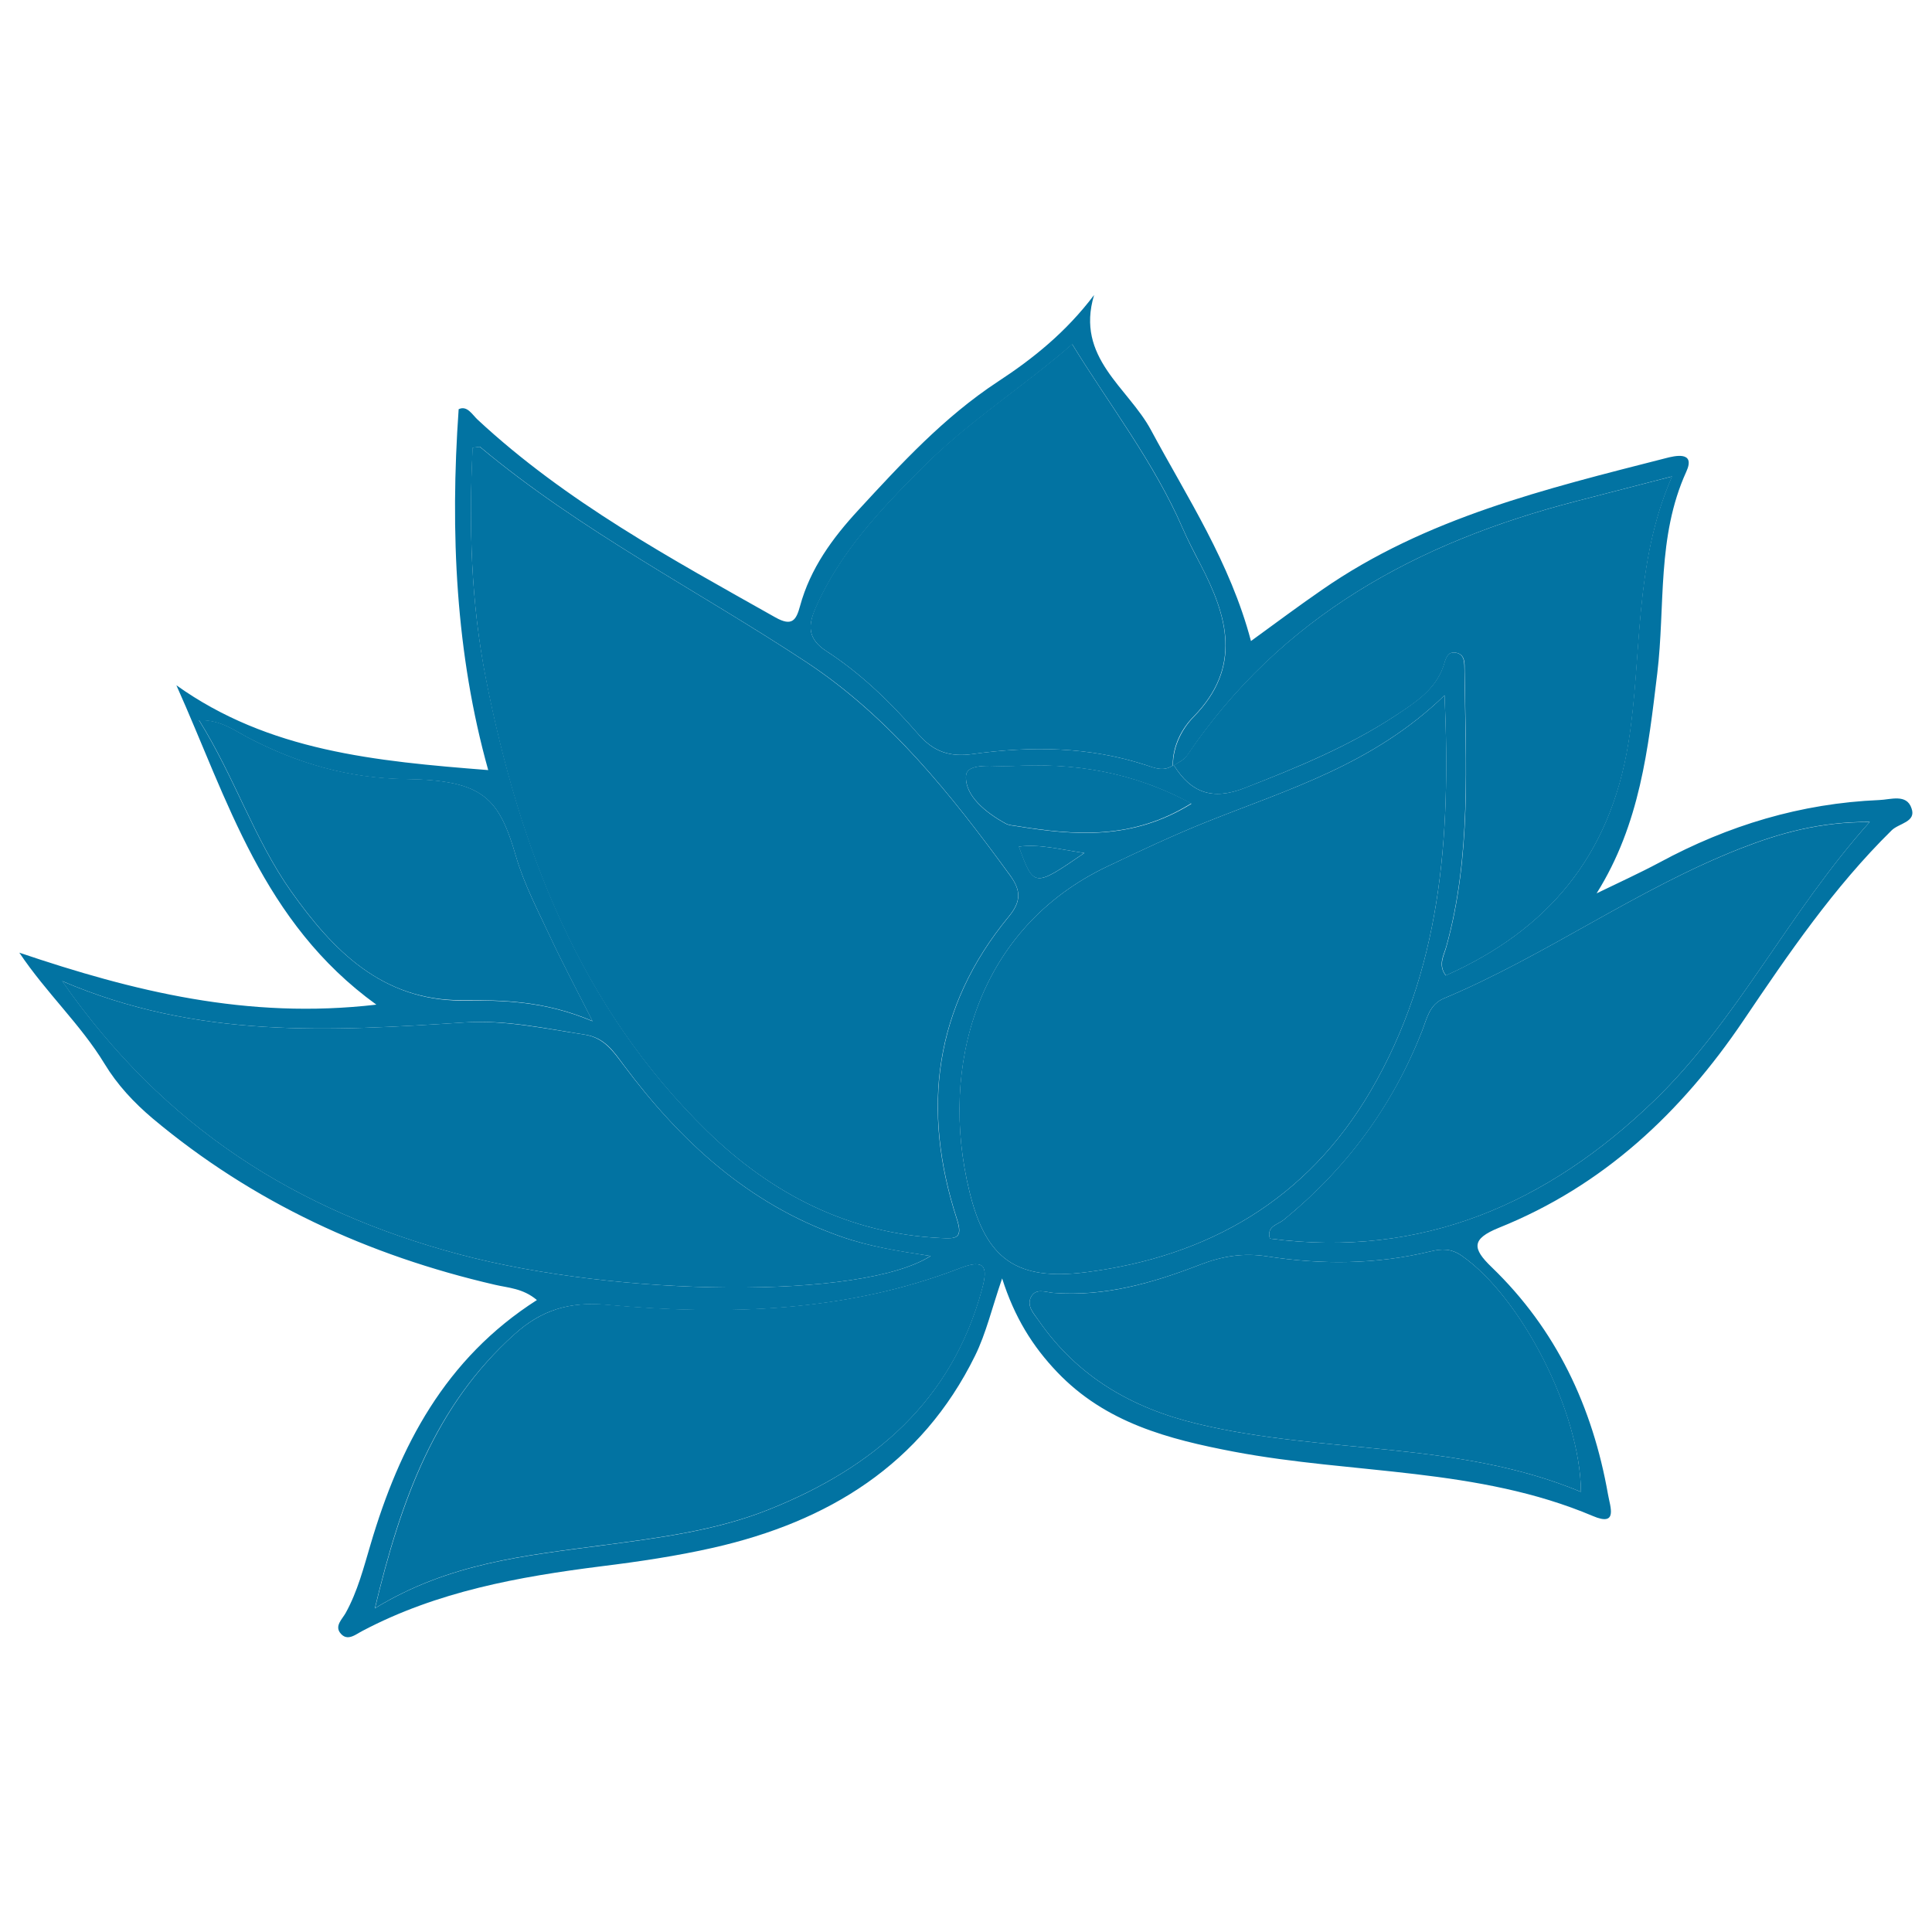<svg xmlns="http://www.w3.org/2000/svg" viewBox="0 0 1000 1000" style="fill:#0273a2">
<title>FLOWER SVG icon</title>
<path d="M747.3,516.8c-7.4,3.1-8.7,10.3-11.2,16.7c-15.3,39-39.4,71.6-71.8,98c-3,2.4-8.9,3.2-7,9.6c78.7,10.4,143.7-18.1,198.9-71.4c43.2-41.7,69.2-96.9,111.5-144.2c-25.9-0.1-46.7,5.8-67.1,13.8C847.1,460.3,800.2,494.6,747.3,516.8z"/><path d="M740.5,647.7c-28,6.8-56.3,7-84.6,2.6c-12.1-1.9-23.2-0.2-35,4.4c-24.1,9.3-49,16.6-75.6,14.5c-4-0.3-9.4-2.8-11.8,2.4c-2.1,4.6,1.8,8.5,4.1,11.9c20,28.9,47.9,45.2,81.9,53.4c65.5,15.9,134.9,8.6,198.8,35.3c-0.2-41.3-30.9-100.9-61.8-122.3C751.1,646.2,746.2,646.3,740.5,647.7z"/><path d="M562.1,658.5c63.5-8.1,114.6-37.7,147.5-94.1c36-61.8,41.5-129.7,38.1-204.5c-36.9,35.8-80.9,48.6-122.9,65.4c-17.5,7-34.7,15.1-51.7,23.2c-67.1,31.9-87.3,103.4-71.3,168.3C510.3,651.7,526.1,663.1,562.1,658.5z"/><path d="M427.7,337c18.1,11.7,33.5,26.8,47.6,43c8,9.2,16.5,11.9,28.1,10.3c30.2-4.2,60.3-3.9,89.7,5.7c4.5,1.5,9.2,3.5,13.9,0.2c-0.1-10,4.6-19.1,10.8-25.3c25.2-25.8,17.5-52,3.4-79c-3.2-6.1-6.4-12.3-9.2-18.7c-14.8-34-37.5-63.2-57.1-95.1c-24.9,21.7-53.2,39.6-76.9,63.3c-21.9,21.9-43.2,44.2-55.9,73.2C418.2,323.7,417.9,330.6,427.7,337z"/><path d="M486.8,640.8c7.8,0.4,11.8,0.5,8.4-9.9c-18.4-56.7-11.8-109.6,26.9-156.5c6.5-7.9,6.4-13.5,0.6-21.4c-30.2-41.5-62.3-81.8-105.4-110.3c-56.2-37.1-116.7-67.8-168.8-111.3c-0.3-0.3-1.1,0.1-3.9,0.3c-2,40.5-0.8,80.1,6.8,119.3c17.3,88.2,48.6,170,114.4,234.3C399.2,617.9,439.1,638.5,486.8,640.8z"/><path d="M481.6,650.1c-16-2.5-31.5-4.8-46.5-10.1c-47.8-16.8-82.9-49.3-112.5-88.9c-5.3-7.1-10-14-20.1-15.6c-20.6-3.1-40.9-7.6-61.9-6.3c-69.2,4.5-138.4,8.7-208.5-21.4c53.1,76.3,122,119.1,205.4,141.4C319.7,671.2,446.2,672.8,481.6,650.1z"/><path d="M527.3,438.2c7.8,21.2,7.8,21.2,33.9,3.3C548.2,439.6,538.1,436.8,527.3,438.2z"/><path d="M306.7,528.5c-8.9-17.6-15.7-30.3-21.8-43.4c-6.4-13.7-13.6-27.3-17.8-41.8c-8.8-30.3-16.9-39.5-57-40.1c-29.5-0.4-55.8-8-81.4-21.3c-7.3-3.8-14.3-9.4-25.7-9.2c18.6,29.8,28.6,61.6,47.6,88.5c21.7,30.7,47.1,56.7,88.5,56.5C260.6,517.6,281.9,518,306.7,528.5z"/><path d="M523.4,396.5c-8.4,0.5-23-2.2-23.4,5.1c-0.6,10.3,10.3,19,20.5,24.6c1.6,0.9,3.6,1,5.5,1.3c30.2,4.9,60.1,7.4,90.6-11.7C585.9,399.2,555.3,394.7,523.4,396.5z"/><path d="M644.2,407.9c27.1-10.6,53.9-21.6,78.3-37.6c10-6.6,20.3-13.1,24.6-25.3c1.2-3.6,1.8-8.2,6.8-7.1c4.5,1,4.2,5.4,4.2,9.3c0.6,47.9,3.6,96-9.5,143c-1.2,4.4-4.3,9.3-0.2,14.7c52.8-23.5,85-61.9,94.5-120.3c7.3-45.1,2.5-92,22.6-138c-18.5,4.8-34.2,8.8-49.9,12.9C733.7,280.7,663,319,614.3,391.1c-1.5,2.2-4.3,3.5-6.7,5C616.5,410.3,627.5,414.4,644.2,407.9z"/><path d="M497.1,656.3c-59.2,22.9-120.9,24.6-182.9,19c-19.6-1.7-34,2.8-47.9,15.3c-40.9,36.8-58.6,85.3-72.2,141.8c38.6-23.6,78.3-27.3,117.8-32.6c29.4-3.9,59.1-7.6,86.8-18.8c53.4-21.5,94.1-55.8,109.7-114C511.3,656.1,510.1,651.3,497.1,656.3z"/><path d="M972.7,414.1c-40.5,1.7-78.2,13.1-113.7,32.3c-10.7,5.7-21.7,10.7-32.6,16c22.5-35.9,26.7-75,31.4-113.9c4.2-34.8-0.3-70.7,15-104.3c5-10.9-5.9-8.3-10.8-7c-61.8,15.8-124,30.8-177.6,68c-12.2,8.4-24.1,17.3-36.9,26.6c-10.8-40.8-32.9-74.1-51.7-109.1c-11.8-22.1-39.3-37.5-29.5-70c-14.6,19.3-31.7,33-49.9,44.9c-27.8,18.3-49.9,42.3-72.1,66.4c-13.4,14.5-24.9,30.2-30.2,49.7c-2,7.3-4.1,10.7-12.7,5.9c-53.9-30.4-108.4-59.8-154.2-102.4c-2.8-2.6-5.4-7.5-9.8-5.4c-4.5,63.9-1.5,126.8,15.3,186.8c-58.5-4.6-113.6-9.8-161.4-43.9c26.6,59.3,44.5,122.7,103.5,165.3C128,527.8,68.9,513,10,493.1c14,20.9,31.7,37.1,44.1,57.5c6.6,10.9,15.2,20.1,24.9,28.3c51.9,43.5,111.5,70.9,177.2,86.1c6.8,1.6,14.5,1.8,21.7,7.9c-47.6,30.4-71.1,75.7-86.1,126.5c-3.6,12.1-6.7,24.3-12.9,35.5c-1.8,3.2-5.6,6.5-2.9,10.2c3.7,4.9,8.1,0.8,11.7-1c38.7-20.4,80.8-28,123.6-33.4c19.4-2.4,38.9-5.3,57.9-9.6c59.4-13.5,107.7-42.9,135.5-99.4c5.7-11.6,8.7-24.6,14-40c6.4,20.1,15.7,35.1,28.5,48.5c25.1,26.3,57.5,34.7,91.5,41.2c61.8,11.7,126.3,8.1,185.8,33.3c13.1,5.6,8.9-4.8,7.8-11.2c-8-45.4-26.8-85.4-60.2-117.6c-10.1-9.7-10.6-14.6,3.7-20.4c54-21.7,94.3-59.5,126.6-107.3c23.3-34.5,46.8-69,76.7-98.4c3.7-3.7,12.9-4.3,10.3-11.4C986.9,410.7,978.5,413.9,972.7,414.1z M422.2,314.7c12.7-29,34-51.3,55.9-73.2c23.7-23.6,52-41.6,76.9-63.3c19.6,31.9,42.4,61.1,57.1,95.1c2.8,6.4,6,12.5,9.2,18.7c14.1,27,21.8,53.2-3.4,79c-6.1,6.2-10.8,15.3-10.8,25.3c0.2-0.1,0.3-0.1,0.5-0.3c0.1,0.1,0.1,0.1,0.1,0.2c2.4-1.6,5.2-2.9,6.7-5C663,319,733.7,280.7,815.5,259.5c15.7-4.1,31.4-8.1,49.9-12.9c-20.1,46.1-15.3,92.9-22.6,138c-9.5,58.5-41.7,96.8-94.5,120.3c-4.1-5.4-1.1-10.3,0.2-14.7c13.1-47,10.1-95.1,9.5-143c-0.1-3.9,0.3-8.3-4.2-9.3c-5-1.1-5.6,3.6-6.8,7.1c-4.3,12.2-14.6,18.6-24.6,25.3c-24.4,16.1-51.2,27.1-78.3,37.6c-16.6,6.5-27.7,2.4-36.5-11.8c-0.2,0.1-0.4,0.3-0.6,0.4c0-0.1,0-0.2,0-0.3c-4.7,3.3-9.3,1.3-13.9-0.2c-29.4-9.6-59.5-9.9-89.7-5.7c-11.6,1.6-20.1-1-28.1-10.3c-14.1-16.2-29.5-31.3-47.6-43C417.9,330.6,418.2,323.7,422.2,314.7z M526,427.6c-1.9-0.3-3.9-0.4-5.5-1.3c-10.2-5.6-21.1-14.3-20.5-24.6c0.4-7.4,15-4.7,23.4-5.1c31.9-1.9,62.6,2.7,93.3,19.4C586.1,435,556.2,432.5,526,427.6z M561.3,441.5c-26.1,17.9-26.1,17.9-33.9-3.3C538.1,436.8,548.2,439.6,561.3,441.5z M251.5,351c-7.7-39.2-8.9-78.8-6.8-119.3c2.8-0.2,3.6-0.6,3.9-0.3c52.1,43.5,112.5,74.2,168.8,111.3c43.1,28.4,75.1,68.8,105.4,110.3c5.7,7.9,5.9,13.5-0.6,21.4c-38.7,46.9-45.3,99.8-26.9,156.5c3.4,10.4-0.6,10.3-8.4,9.9c-47.7-2.3-87.6-22.9-120.9-55.4C300.2,521,268.9,439.2,251.5,351z M150.6,461.3c-19-26.9-29-58.6-47.6-88.5c11.4-0.2,18.4,5.4,25.7,9.2c25.6,13.3,51.9,20.9,81.4,21.3c40.1,0.5,48.2,9.8,57,40.1c4.2,14.4,11.4,28,17.8,41.8c6.1,13.1,12.9,25.8,21.8,43.4c-24.8-10.5-46-10.9-67.5-10.7C197.8,517.9,172.3,492,150.6,461.3z M237.6,649.2c-83.4-22.3-152.3-65.1-205.4-141.4c70.1,30.1,139.3,25.9,208.5,21.4c21-1.4,41.4,3.1,61.9,6.3c10.2,1.5,14.9,8.5,20.1,15.6c29.5,39.7,64.7,72.1,112.5,88.9c15,5.3,30.4,7.7,46.5,10.1C446.2,672.8,319.7,671.2,237.6,649.2z M508.3,667.1c-15.7,58.2-56.3,92.5-109.7,114c-27.7,11.2-57.4,14.9-86.8,18.8c-39.5,5.3-79.2,9-117.8,32.6c13.5-56.5,31.2-105,72.2-141.8c13.9-12.6,28.4-17.1,47.9-15.3c62,5.6,123.7,3.9,182.9-19C510.1,651.3,511.3,656.1,508.3,667.1z M501.8,616.8c-15.9-64.9,4.2-136.4,71.3-168.3c17.1-8.1,34.2-16.2,51.7-23.2c42-16.8,85.9-29.6,122.9-65.4c3.4,74.8-2.1,142.7-38.1,204.5c-32.9,56.4-83.9,86-147.5,94.1C526.1,663.1,510.3,651.7,501.8,616.8z M818.3,772.2c-63.9-26.7-133.3-19.4-198.8-35.3c-34-8.2-61.9-24.5-81.9-53.4c-2.4-3.4-6.2-7.3-4.1-11.9c2.4-5.2,7.8-2.7,11.8-2.4c26.6,2,51.5-5.2,75.6-14.5c11.8-4.6,22.9-6.3,35-4.4c28.4,4.4,56.6,4.2,84.6-2.6c5.7-1.4,10.7-1.5,16,2.2C787.3,671.3,818,730.9,818.3,772.2z M856.2,569.7C801,623,735.9,651.5,657.3,641.1c-1.9-6.4,4-7.2,7-9.6c32.5-26.4,56.6-59,71.8-98c2.5-6.4,3.7-13.5,11.2-16.7c53-22.2,99.8-56.5,153.4-77.6c20.4-8,41.2-13.9,67.1-13.8C925.4,472.7,899.4,528,856.2,569.7z"/><path d="M607.7,396.1c0-0.1-0.1-0.1-0.1-0.2c-0.2,0.1-0.3,0.1-0.5,0.3c0,0.1,0,0.2,0,0.3C607.2,396.4,607.5,396.3,607.7,396.1z"/>
</svg>